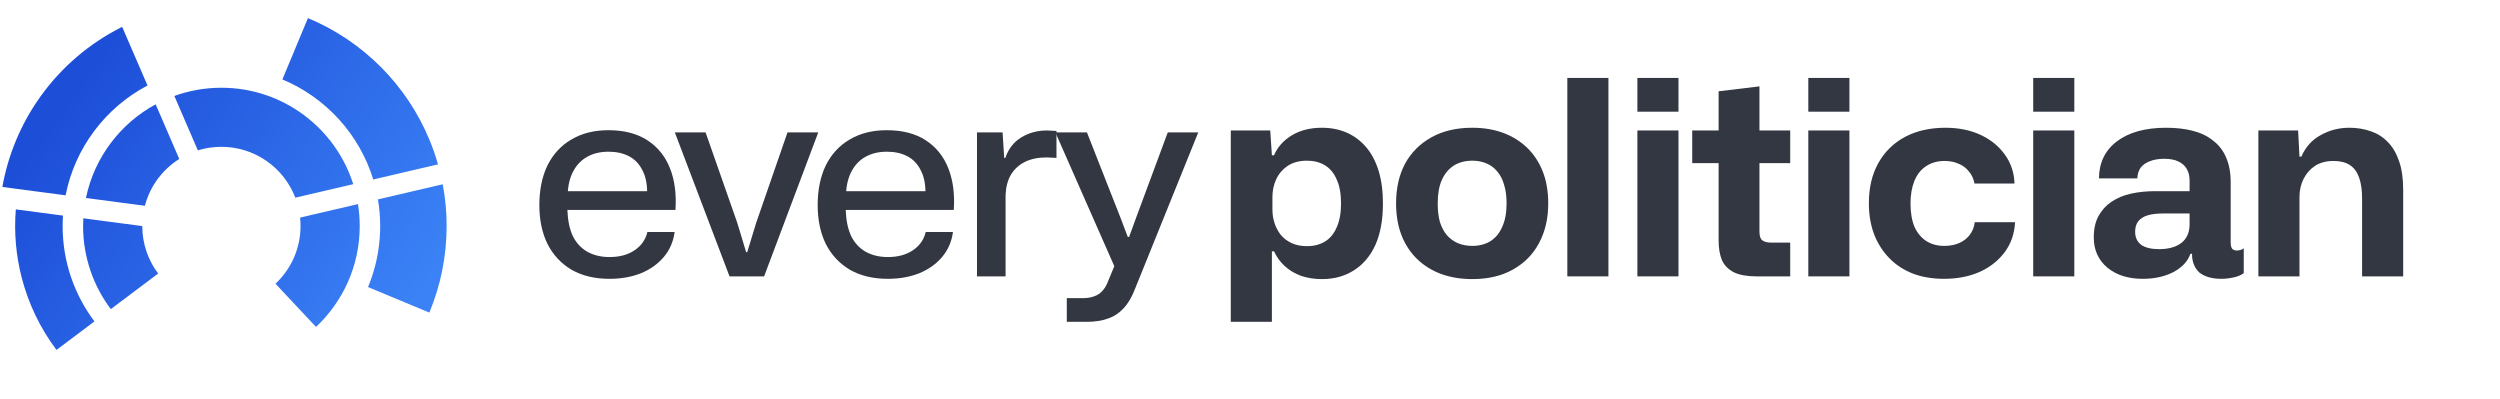 <svg width="526" height="84" viewBox="0 0 526 84" fill="none" xmlns="http://www.w3.org/2000/svg">
<path d="M475.162 58.149V27.451H483.524L483.81 32.95H484.211C485.089 30.926 486.445 29.418 488.278 28.425C490.11 27.394 492.115 26.879 494.291 26.879C495.933 26.879 497.441 27.127 498.816 27.623C500.19 28.081 501.374 28.826 502.367 29.857C503.397 30.888 504.199 32.243 504.772 33.923C505.345 35.565 505.631 37.569 505.631 39.937V58.149H496.983V41.769C496.983 40.013 496.773 38.543 496.353 37.359C495.933 36.176 495.284 35.298 494.406 34.725C493.528 34.152 492.382 33.866 490.969 33.866C489.442 33.866 488.144 34.209 487.075 34.897C486.044 35.584 485.242 36.5 484.669 37.646C484.097 38.791 483.81 40.051 483.81 41.426V58.149H475.162Z" fill="#333741"/>
<path d="M450.838 58.665C447.783 58.665 445.301 57.882 443.392 56.316C441.483 54.713 440.529 52.594 440.529 49.959C440.529 48.203 440.853 46.714 441.502 45.492C442.19 44.232 443.106 43.22 444.251 42.457C445.435 41.655 446.81 41.082 448.375 40.739C449.941 40.395 451.62 40.223 453.415 40.223H460.689V38.047C460.689 37.054 460.498 36.233 460.116 35.584C459.734 34.897 459.142 34.362 458.34 33.98C457.577 33.599 456.584 33.408 455.362 33.408C454.179 33.408 453.167 33.58 452.327 33.923C451.487 34.229 450.838 34.687 450.38 35.298C449.96 35.908 449.731 36.653 449.692 37.531H441.617C441.655 34.209 442.915 31.613 445.397 29.742C447.917 27.833 451.372 26.879 455.763 26.879C457.825 26.879 459.677 27.089 461.319 27.509C462.998 27.929 464.43 28.616 465.614 29.57C466.836 30.487 467.752 31.67 468.363 33.121C469.012 34.572 469.337 36.328 469.337 38.39V50.933C469.337 51.582 469.432 52.04 469.623 52.307C469.852 52.575 470.196 52.708 470.654 52.708C470.921 52.708 471.169 52.67 471.398 52.594C471.666 52.517 471.895 52.403 472.086 52.25V57.462C471.551 57.882 470.826 58.187 469.909 58.378C469.031 58.569 468.191 58.665 467.389 58.665C466.397 58.665 465.499 58.55 464.698 58.321C463.934 58.092 463.285 57.767 462.75 57.347C462.254 56.889 461.872 56.336 461.605 55.686C461.338 55.037 461.204 54.312 461.204 53.51C461.204 53.281 461.204 53.052 461.204 52.823C461.204 52.556 461.204 52.307 461.204 52.078L462.292 53.396H460.86C460.326 54.961 459.142 56.24 457.31 57.233C455.477 58.187 453.32 58.665 450.838 58.665ZM454.274 52.422C456.259 52.422 457.825 51.983 458.97 51.105C460.116 50.188 460.689 48.89 460.689 47.21V44.919H455.019C453.759 44.919 452.69 45.053 451.811 45.32C450.971 45.587 450.322 46.008 449.864 46.58C449.444 47.153 449.234 47.878 449.234 48.757C449.234 49.94 449.654 50.856 450.494 51.506C451.372 52.117 452.632 52.422 454.274 52.422Z" fill="#333741"/>
<path d="M427.788 58.149V27.451H436.436V58.149H427.788ZM427.788 23.5V16.398H436.436V23.5H427.788Z" fill="#333741"/>
<path d="M409.018 58.665C406.612 58.665 404.436 58.302 402.489 57.576C400.541 56.813 398.88 55.725 397.506 54.312C396.131 52.899 395.062 51.219 394.299 49.272C393.573 47.325 393.21 45.148 393.21 42.743C393.21 39.536 393.86 36.748 395.158 34.381C396.494 31.976 398.365 30.124 400.77 28.826C403.214 27.528 406.058 26.879 409.304 26.879C412.091 26.879 414.554 27.375 416.692 28.368C418.83 29.36 420.529 30.735 421.789 32.491C423.087 34.248 423.775 36.29 423.851 38.619H415.432C415.241 37.589 414.84 36.729 414.229 36.042C413.657 35.317 412.931 34.782 412.053 34.439C411.213 34.057 410.239 33.866 409.132 33.866C407.605 33.866 406.288 34.248 405.18 35.011C404.111 35.737 403.309 36.768 402.775 38.104C402.24 39.44 401.973 41.006 401.973 42.8C401.973 44.786 402.259 46.447 402.832 47.783C403.443 49.081 404.283 50.074 405.352 50.761C406.421 51.41 407.662 51.735 409.075 51.735C410.297 51.735 411.366 51.525 412.282 51.105C413.198 50.685 413.924 50.112 414.458 49.386C415.031 48.623 415.375 47.745 415.489 46.752H423.965C423.851 49.157 423.125 51.257 421.789 53.052C420.453 54.846 418.677 56.24 416.463 57.233C414.287 58.187 411.805 58.665 409.018 58.665Z" fill="#333741"/>
<path d="M380.469 58.149V27.451H389.118V58.149H380.469ZM380.469 23.5V16.398H389.118V23.5H380.469Z" fill="#333741"/>
<path d="M369.559 58.149C367.573 58.149 365.989 57.863 364.805 57.29C363.622 56.679 362.782 55.82 362.285 54.713C361.827 53.567 361.598 52.212 361.598 50.647V34.324H356.043V27.451H361.598V19.204L370.189 18.173V27.451H376.66V34.324H370.189V48.757C370.189 49.673 370.399 50.284 370.819 50.589C371.239 50.895 371.869 51.047 372.709 51.047H376.66V58.149H369.559Z" fill="#333741"/>
<path d="M344.504 58.149V27.451H353.152V58.149H344.504ZM344.504 23.5V16.398H353.152V23.5H344.504Z" fill="#333741"/>
<path d="M329.766 58.149V16.398H338.414V58.149H329.766Z" fill="#333741"/>
<path d="M309.77 58.722C307.364 58.722 305.169 58.359 303.184 57.634C301.236 56.908 299.556 55.858 298.144 54.484C296.731 53.109 295.643 51.448 294.879 49.501C294.115 47.516 293.734 45.282 293.734 42.8C293.734 39.593 294.364 36.806 295.624 34.439C296.922 32.071 298.774 30.22 301.179 28.883C303.584 27.547 306.448 26.879 309.77 26.879C312.175 26.879 314.352 27.241 316.299 27.967C318.246 28.692 319.926 29.742 321.339 31.117C322.751 32.491 323.84 34.152 324.603 36.099C325.367 38.047 325.749 40.28 325.749 42.8C325.749 45.969 325.1 48.757 323.801 51.162C322.541 53.529 320.709 55.381 318.303 56.717C315.936 58.054 313.092 58.722 309.77 58.722ZM309.77 51.735C311.221 51.735 312.481 51.41 313.55 50.761C314.657 50.074 315.497 49.062 316.07 47.726C316.681 46.389 316.986 44.748 316.986 42.8C316.986 41.311 316.814 40.013 316.471 38.906C316.165 37.798 315.688 36.863 315.039 36.099C314.428 35.336 313.664 34.763 312.748 34.381C311.87 33.999 310.877 33.809 309.77 33.809C308.281 33.809 306.983 34.152 305.875 34.84C304.806 35.527 303.966 36.538 303.355 37.875C302.783 39.173 302.496 40.815 302.496 42.8C302.496 44.289 302.649 45.587 302.954 46.695C303.298 47.802 303.794 48.737 304.443 49.501C305.093 50.227 305.856 50.78 306.734 51.162C307.651 51.544 308.663 51.735 309.77 51.735Z" fill="#333741"/>
<path d="M258.957 67.713V27.451H267.261L267.605 32.663H268.063C268.788 30.945 270.029 29.551 271.786 28.482C273.542 27.413 275.661 26.879 278.143 26.879C280.052 26.879 281.789 27.222 283.355 27.91C284.92 28.597 286.275 29.609 287.421 30.945C288.566 32.281 289.444 33.942 290.055 35.928C290.666 37.913 290.972 40.204 290.972 42.8C290.972 46.275 290.437 49.196 289.368 51.563C288.299 53.892 286.791 55.667 284.844 56.889C282.934 58.111 280.701 58.722 278.143 58.722C276.539 58.722 275.069 58.493 273.733 58.035C272.396 57.538 271.251 56.851 270.296 55.973C269.342 55.095 268.597 54.064 268.063 52.88H267.605V67.713H258.957ZM274.993 51.792C276.444 51.792 277.704 51.467 278.773 50.818C279.842 50.169 280.663 49.176 281.235 47.84C281.846 46.504 282.152 44.824 282.152 42.8C282.152 40.739 281.846 39.059 281.235 37.76C280.663 36.424 279.842 35.431 278.773 34.782C277.704 34.133 276.444 33.809 274.993 33.809C273.389 33.809 272.034 34.171 270.926 34.897C269.857 35.622 269.056 36.558 268.521 37.703C267.987 38.849 267.719 40.089 267.719 41.426V44.117C267.719 45.11 267.872 46.065 268.177 46.981C268.483 47.898 268.922 48.718 269.495 49.444C270.106 50.169 270.869 50.742 271.786 51.162C272.702 51.582 273.771 51.792 274.993 51.792Z" fill="#333741"/>
<path d="M224.453 67.713V62.731H227.775C228.768 62.731 229.589 62.597 230.238 62.33C230.925 62.101 231.498 61.719 231.956 61.185C232.452 60.65 232.853 59.963 233.159 59.123L234.991 54.713V57.233L222.048 27.852H228.691L235.85 46.065L237.282 49.845H237.569L238.943 46.065L245.701 27.852H252.116L238.829 60.726C238.179 62.444 237.378 63.819 236.423 64.85C235.469 65.881 234.361 66.606 233.101 67.026C231.841 67.484 230.371 67.713 228.691 67.713H224.453Z" fill="#333741"/>
<path d="M205.558 58.149V27.853H210.942L211.285 33.236H211.514C212.163 31.327 213.271 29.895 214.836 28.941C216.44 27.948 218.253 27.452 220.277 27.452C220.697 27.452 221.06 27.471 221.365 27.509C221.709 27.509 222.014 27.528 222.282 27.566V33.236C222.014 33.198 221.69 33.179 221.308 33.179C220.964 33.141 220.602 33.122 220.22 33.122C218.463 33.122 216.955 33.427 215.695 34.038C214.435 34.649 213.443 35.546 212.717 36.73C212.03 37.875 211.648 39.307 211.572 41.025V58.149H205.558Z" fill="#333741"/>
<path d="M186.814 58.665C183.722 58.665 181.068 58.035 178.854 56.775C176.639 55.477 174.94 53.663 173.756 51.334C172.611 49.005 172.038 46.275 172.038 43.144C172.038 39.937 172.611 37.15 173.756 34.782C174.94 32.415 176.62 30.602 178.796 29.341C180.973 28.043 183.569 27.394 186.585 27.394C189.869 27.394 192.599 28.101 194.775 29.513C196.951 30.926 198.536 32.892 199.529 35.412C200.521 37.932 200.903 40.853 200.674 44.175H177.937C178.014 46.351 178.395 48.184 179.083 49.673C179.808 51.124 180.839 52.231 182.175 52.995C183.512 53.72 185.058 54.083 186.814 54.083C188.914 54.083 190.671 53.606 192.083 52.651C193.496 51.697 194.393 50.418 194.775 48.814H200.502C200.235 50.838 199.471 52.594 198.211 54.083C196.951 55.572 195.329 56.718 193.343 57.519C191.396 58.283 189.22 58.665 186.814 58.665ZM177.994 40.91L177.422 40.223H195.291L194.718 40.91C194.756 38.849 194.432 37.169 193.744 35.87C193.095 34.534 192.16 33.541 190.938 32.892C189.716 32.243 188.265 31.919 186.585 31.919C184.905 31.919 183.435 32.262 182.175 32.95C180.915 33.637 179.923 34.649 179.197 35.985C178.472 37.321 178.071 38.963 177.994 40.91Z" fill="#333741"/>
<path d="M153.493 58.149L141.982 27.852H148.453L155.097 46.809L156.987 53.052H157.216L159.106 46.867L165.692 27.852H172.164L160.767 58.149H153.493Z" fill="#333741"/>
<path d="M128.255 58.665C125.162 58.665 122.509 58.035 120.294 56.775C118.079 55.477 116.38 53.663 115.197 51.334C114.051 49.005 113.479 46.275 113.479 43.144C113.479 39.937 114.051 37.15 115.197 34.782C116.38 32.415 118.06 30.602 120.237 29.341C122.413 28.043 125.009 27.394 128.026 27.394C131.309 27.394 134.039 28.101 136.216 29.513C138.392 30.926 139.976 32.892 140.969 35.412C141.962 37.932 142.344 40.853 142.115 44.175H119.378C119.454 46.351 119.836 48.184 120.523 49.673C121.249 51.124 122.279 52.231 123.616 52.995C124.952 53.72 126.498 54.083 128.255 54.083C130.355 54.083 132.111 53.606 133.524 52.651C134.937 51.697 135.834 50.418 136.216 48.814H141.943C141.676 50.838 140.912 52.594 139.652 54.083C138.392 55.572 136.769 56.718 134.784 57.519C132.837 58.283 130.66 58.665 128.255 58.665ZM119.435 40.91L118.862 40.223H136.731L136.158 40.91C136.197 38.849 135.872 37.169 135.185 35.87C134.536 34.534 133.6 33.541 132.378 32.892C131.157 32.243 129.706 31.919 128.026 31.919C126.346 31.919 124.876 32.262 123.616 32.95C122.356 33.637 121.363 34.649 120.638 35.985C119.912 37.321 119.511 38.963 119.435 40.91Z" fill="#333741"/>
<path d="M13.249 45.364C13.202 46.09 13.176 46.824 13.176 47.562C13.176 55.091 15.668 62.038 19.87 67.624L11.882 73.624C8.46 69.067 5.968 63.88 4.55 58.36C3.35 53.686 2.939 48.851 3.328 44.053L13.249 45.364ZM75.317 42.939C75.557 44.445 75.685 45.989 75.685 47.562C75.685 55.934 72.147 63.477 66.487 68.787L57.961 59.693C61.204 56.655 63.233 52.335 63.233 47.541C63.233 46.947 63.2 46.36 63.14 45.783L75.317 42.939ZM93.146 38.772C93.697 41.688 93.977 44.656 93.972 47.637C93.962 53.86 92.726 60.022 90.335 65.767L77.435 60.398C78.976 56.697 79.873 52.658 79.98 48.424L79.992 47.562C79.992 45.652 79.829 43.779 79.521 41.956L93.146 38.772ZM29.932 47.568C29.938 51.316 31.183 54.773 33.279 57.552L23.313 65.038C19.653 60.171 17.483 54.12 17.483 47.562C17.483 47.014 17.498 46.469 17.528 45.929L29.932 47.568ZM37.718 33.445C34.196 35.664 31.564 39.166 30.479 43.295L18.082 41.658C19.839 33.136 25.32 25.975 32.75 21.954L37.718 33.445ZM46.583 18.461C59.581 18.462 70.589 26.986 74.323 38.748L62.137 41.592C59.742 35.335 53.682 30.891 46.582 30.891C44.858 30.891 43.194 31.152 41.63 31.639L36.681 20.191C39.772 19.073 43.107 18.462 46.583 18.461ZM31.036 17.987C22.248 22.616 15.774 31.047 13.802 41.092L0.493 39.334C1.715 32.491 4.445 25.996 8.498 20.328C12.949 14.105 18.855 9.065 25.702 5.654L31.036 17.987ZM64.788 3.811C70.533 6.202 75.751 9.701 80.144 14.108C84.537 18.515 88.019 23.745 90.392 29.498C91.078 31.16 91.662 32.859 92.153 34.583L78.531 37.765C75.609 28.229 68.532 20.512 59.414 16.714L64.788 3.811Z" fill="url(#paint0_linear_2766_899)"/>
<defs>
<linearGradient id="paint0_linear_2766_899" x1="23.004" y1="8.918" x2="91.546" y2="57.268" gradientUnits="userSpaceOnUse">
<stop stop-color="#1D4ED8"/>
<stop offset="1" stop-color="#3B82F6"/>
</linearGradient>
</defs>
</svg>
